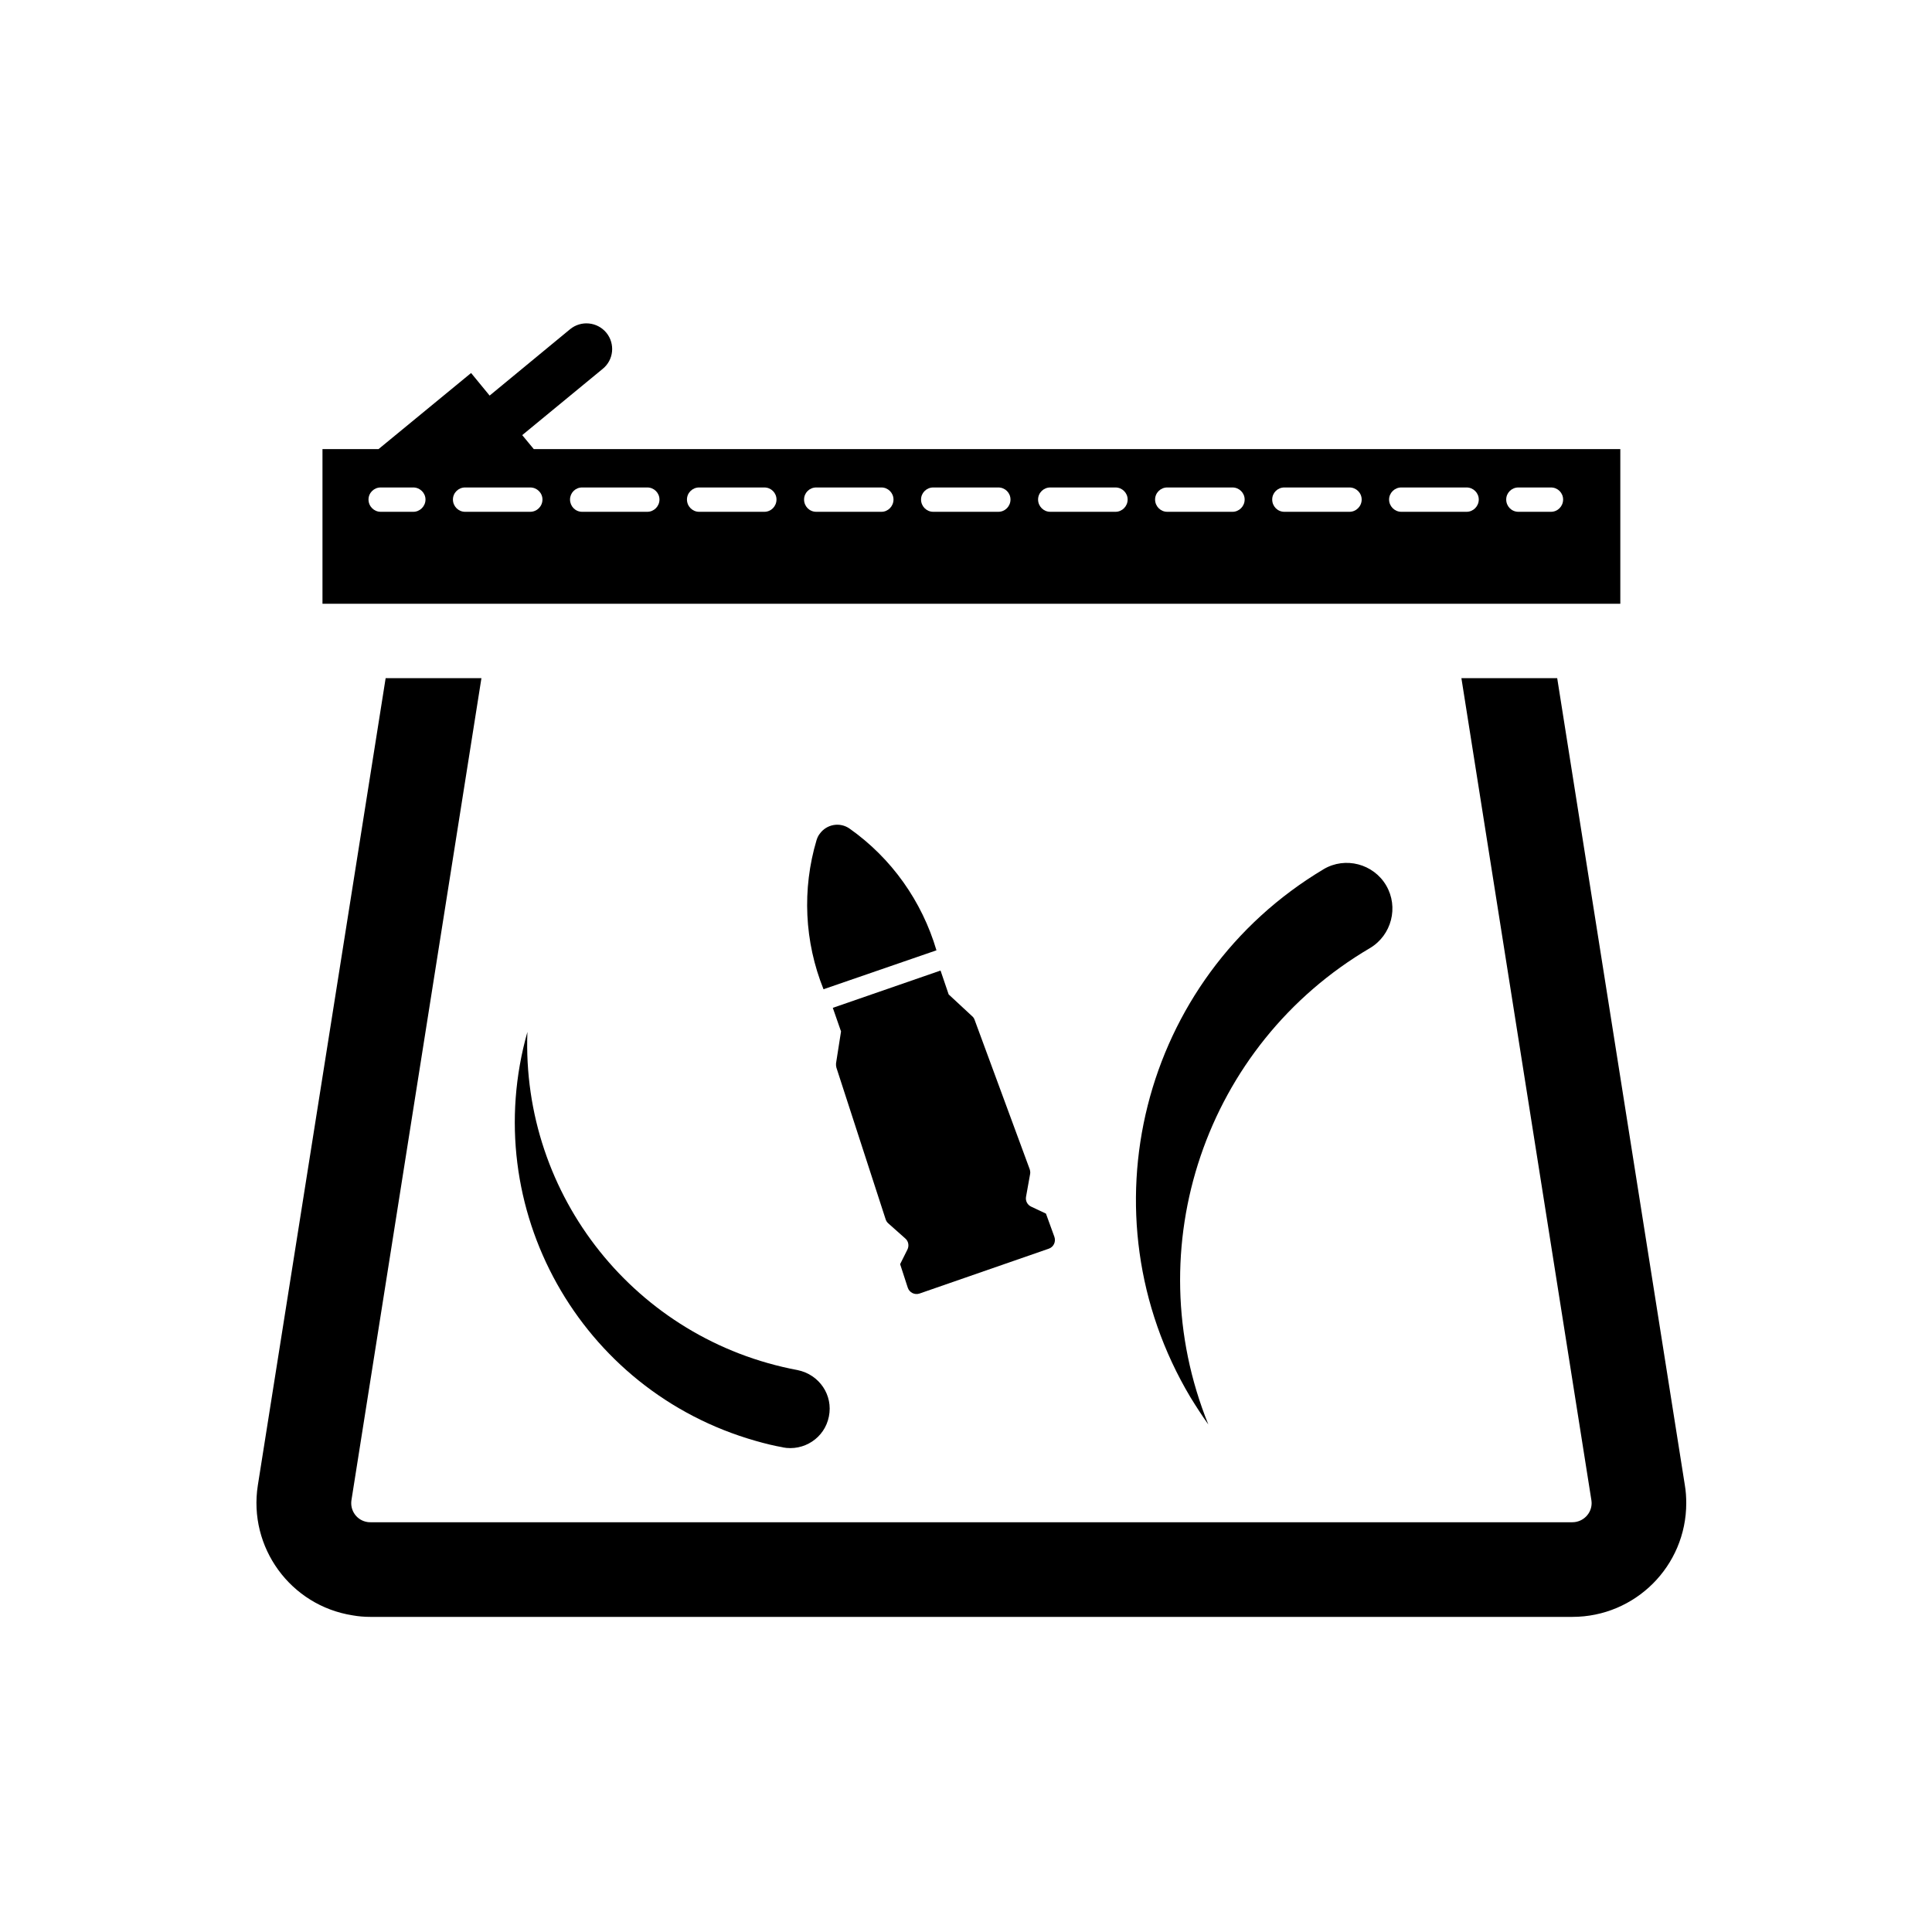 <?xml version="1.0" encoding="UTF-8"?>
<!-- Uploaded to: ICON Repo, www.iconrepo.com, Generator: ICON Repo Mixer Tools -->
<svg fill="#000000" width="800px" height="800px" version="1.1" viewBox="144 144 512 512" xmlns="http://www.w3.org/2000/svg">
 <g>
  <path d="m295.07 231.25c2.918-2.398 7.219-1.969 9.613 0.922 2.394 2.918 1.961 7.219-0.957 9.578l-21.332 17.562 3.066 3.707h287.94v40.988h-343.94v-40.988h14.852l24.531-20.168 4.914 5.984zm-10.566 48.383c1.812 0 3.254-1.473 3.254-3.254 0-1.75-1.441-3.195-3.254-3.195h-17.25c-1.785 0-3.223 1.445-3.223 3.195 0 1.785 1.441 3.254 3.223 3.254zm31.039 0c1.785 0 3.223-1.473 3.223-3.254 0-1.75-1.441-3.195-3.223-3.195h-17.285c-1.785 0-3.195 1.445-3.195 3.195 0 1.785 1.41 3.254 3.195 3.254zm31.012 0c1.812 0 3.223-1.473 3.223-3.254 0-1.75-1.406-3.195-3.223-3.195h-17.281c-1.785 0-3.223 1.445-3.223 3.195 0 1.785 1.438 3.254 3.223 3.254zm31.043 0c1.75 0 3.188-1.473 3.188-3.254 0-1.75-1.441-3.195-3.188-3.195h-17.289c-1.809 0-3.223 1.445-3.223 3.195 0 1.785 1.41 3.254 3.223 3.254zm30.969 0c1.809 0 3.223-1.473 3.223-3.254 0-1.75-1.41-3.195-3.223-3.195h-17.25c-1.785 0-3.231 1.445-3.231 3.195 0 1.785 1.441 3.254 3.231 3.254zm31.047 0c1.777 0 3.223-1.473 3.223-3.254 0-1.75-1.445-3.195-3.223-3.195h-17.289c-1.785 0-3.223 1.445-3.223 3.195 0 1.785 1.441 3.254 3.223 3.254zm31.008 0c1.777 0 3.223-1.473 3.223-3.254 0-1.75-1.445-3.195-3.223-3.195h-17.289c-1.785 0-3.223 1.445-3.223 3.195 0 1.785 1.441 3.254 3.223 3.254zm31.004 0c1.785 0 3.231-1.473 3.231-3.254 0-1.75-1.445-3.195-3.231-3.195h-17.254c-1.812 0-3.223 1.445-3.223 3.195 0 1.785 1.406 3.254 3.223 3.254zm31.039 0c1.777 0 3.223-1.473 3.223-3.254 0-1.75-1.445-3.195-3.223-3.195h-17.32c-1.75 0-3.223 1.445-3.223 3.195 0 1.785 1.477 3.254 3.223 3.254zm22.352 0c1.809 0 3.223-1.473 3.223-3.254 0-1.75-1.41-3.195-3.223-3.195h-8.625c-1.812 0-3.231 1.445-3.231 3.195 0 1.785 1.41 3.254 3.231 3.254zm-301.48 0c1.754 0 3.223-1.473 3.223-3.254 0-1.75-1.473-3.195-3.223-3.195h-8.656c-1.785 0-3.223 1.445-3.223 3.195 0 1.785 1.438 3.254 3.223 3.254z"/>
  <path d="m246.2 323.72-33.871 213.9c-2.578 16.426 8.66 31.902 25.145 34.469 1.535 0.277 3.098 0.402 4.695 0.402h318.52c16.676 0 30.184-13.48 30.184-30.148 0-1.621-0.102-3.16-0.367-4.727l-33.832-213.9h-25.387l34.445 217.83c0.031 0.277 0.066 0.523 0.066 0.797 0 2.797-2.301 5.066-5.106 5.066h-318.52c-0.273 0-0.543 0-0.828-0.059-2.762-0.434-4.637-3.012-4.203-5.805l34.445-217.83z"/>
  <path d="m351.56 527.57c-2.453-0.422-4.887-1.031-7.273-1.715-46.633-13.234-73.719-61.746-60.52-108.38-1.621 43.535 28.832 81.602 71.602 89.613 5.801 1.199 9.453 6.66 8.293 12.309-1.109 5.656-6.629 9.281-12.281 8.168"/>
  <path d="m362.24 406.16 29.93-10.316c-3.84-13.02-11.914-24.406-22.992-32.234-2.586-1.84-6.141-1.195-7.957 1.379-0.398 0.492-0.641 1.078-0.828 1.656-3.871 13.016-3.219 26.922 1.848 39.516z"/>
  <path d="m423.42 471.76-2.231-6.141-3.906-1.84c-1.008-0.465-1.566-1.535-1.375-2.609l1.074-5.984c0.098-0.434 0.031-0.867-0.09-1.301l-14.617-39.633c-0.117-0.332-0.336-0.699-0.613-0.918l-6.258-5.805-2.152-6.324-28.551 9.883 2.18 6.258-1.324 8.445c-0.031 0.402 0 0.766 0.098 1.145l13.047 40.188c0.152 0.434 0.367 0.797 0.707 1.082l4.516 4.016c0.828 0.711 1.043 1.93 0.551 2.922l-1.934 3.871 2.023 6.227c0.43 1.289 1.809 1.996 3.098 1.566 0.031 0 34.258-11.887 34.258-11.887 1.289-0.426 1.961-1.84 1.5-3.16z"/>
  <path d="m494.77 374.35c-48.387 28.887-64.16 91.492-35.309 139.91 1.508 2.449 3.066 4.871 4.762 7.246-19.004-46.914-0.766-100.64 42.824-126.25 5.742-3.41 7.672-10.863 4.301-16.609-3.371-5.738-10.84-7.707-16.578-4.305"/>
 </g>
</svg>